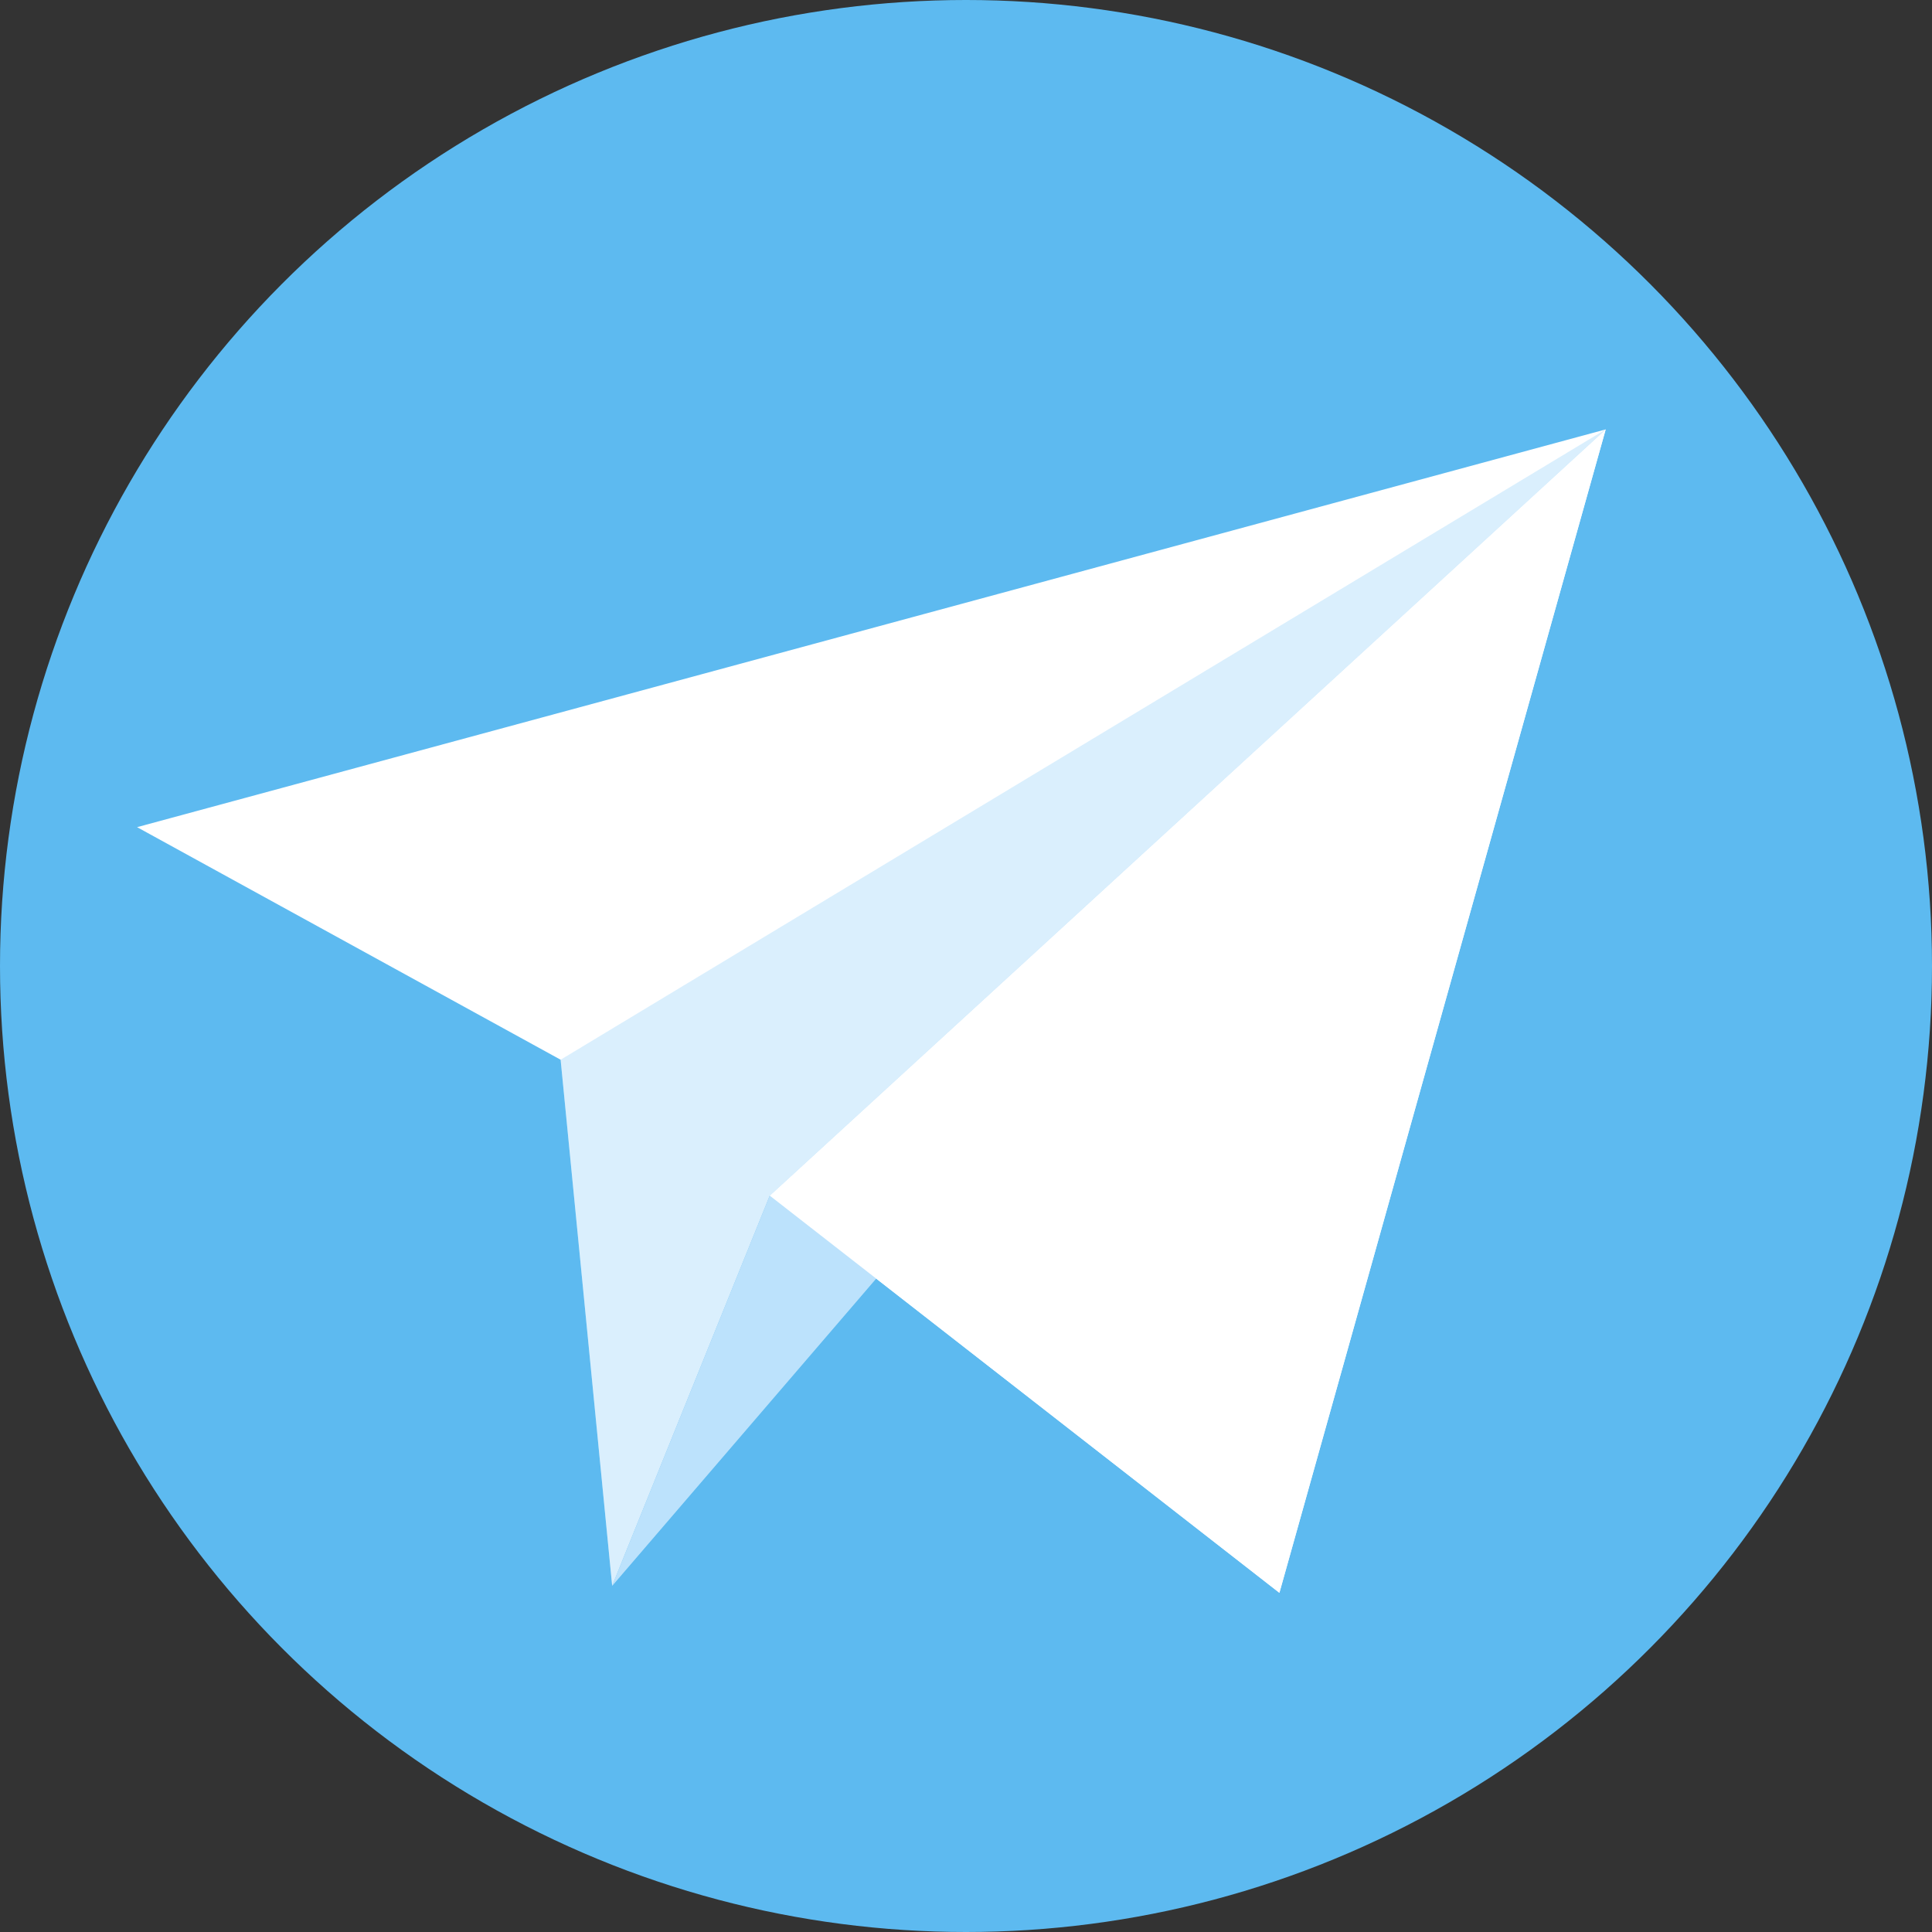 <?xml version="1.0" encoding="utf-8"?>
<!-- Generator: Adobe Illustrator 22.0.1, SVG Export Plug-In . SVG Version: 6.00 Build 0)  -->
<svg version="1.1" id="Layer_2_1_" xmlns="http://www.w3.org/2000/svg" xmlns:xlink="http://www.w3.org/1999/xlink" x="0px" y="0px"
	 viewBox="0 0 329.8 329.8" style="enable-background:new 0 0 329.8 329.8;" xml:space="preserve">
<rect x="0" y="0" width="329.8" height="329.8" fill="#333333" stroke="none"/>
<style type="text/css">
	.st0{fill:#5DBAF0;}
	.st1{fill:#FFFFFF;}
	.st2{opacity:0.4;fill:#59B8F7;enable-background:new    ;}
	.st3{opacity:0.22;fill:#59B8F7;enable-background:new    ;}
</style>
<g>
	<circle class="st0" cx="164.9" cy="164.9" r="164.9"/>
	<g>
		<polygon class="st1" points="131.4,204.1 274.1,73.3 104.5,270.7 		"/>
		<polygon class="st1" points="23.4,141.2 95.7,180.9 104.5,270.7 131.4,204.1 218.4,271.9 274.1,73.3 		"/>
		<polygon class="st2" points="131.4,204.1 274.1,73.3 104.5,270.7 		"/>
		<polygon class="st1" points="131.4,204.1 218.4,271.9 274.1,73.3 		"/>
		<polygon class="st3" points="274.1,73.3 131.4,204.1 104.5,270.7 95.7,180.9 		"/>
	</g>
</g>
</svg>

